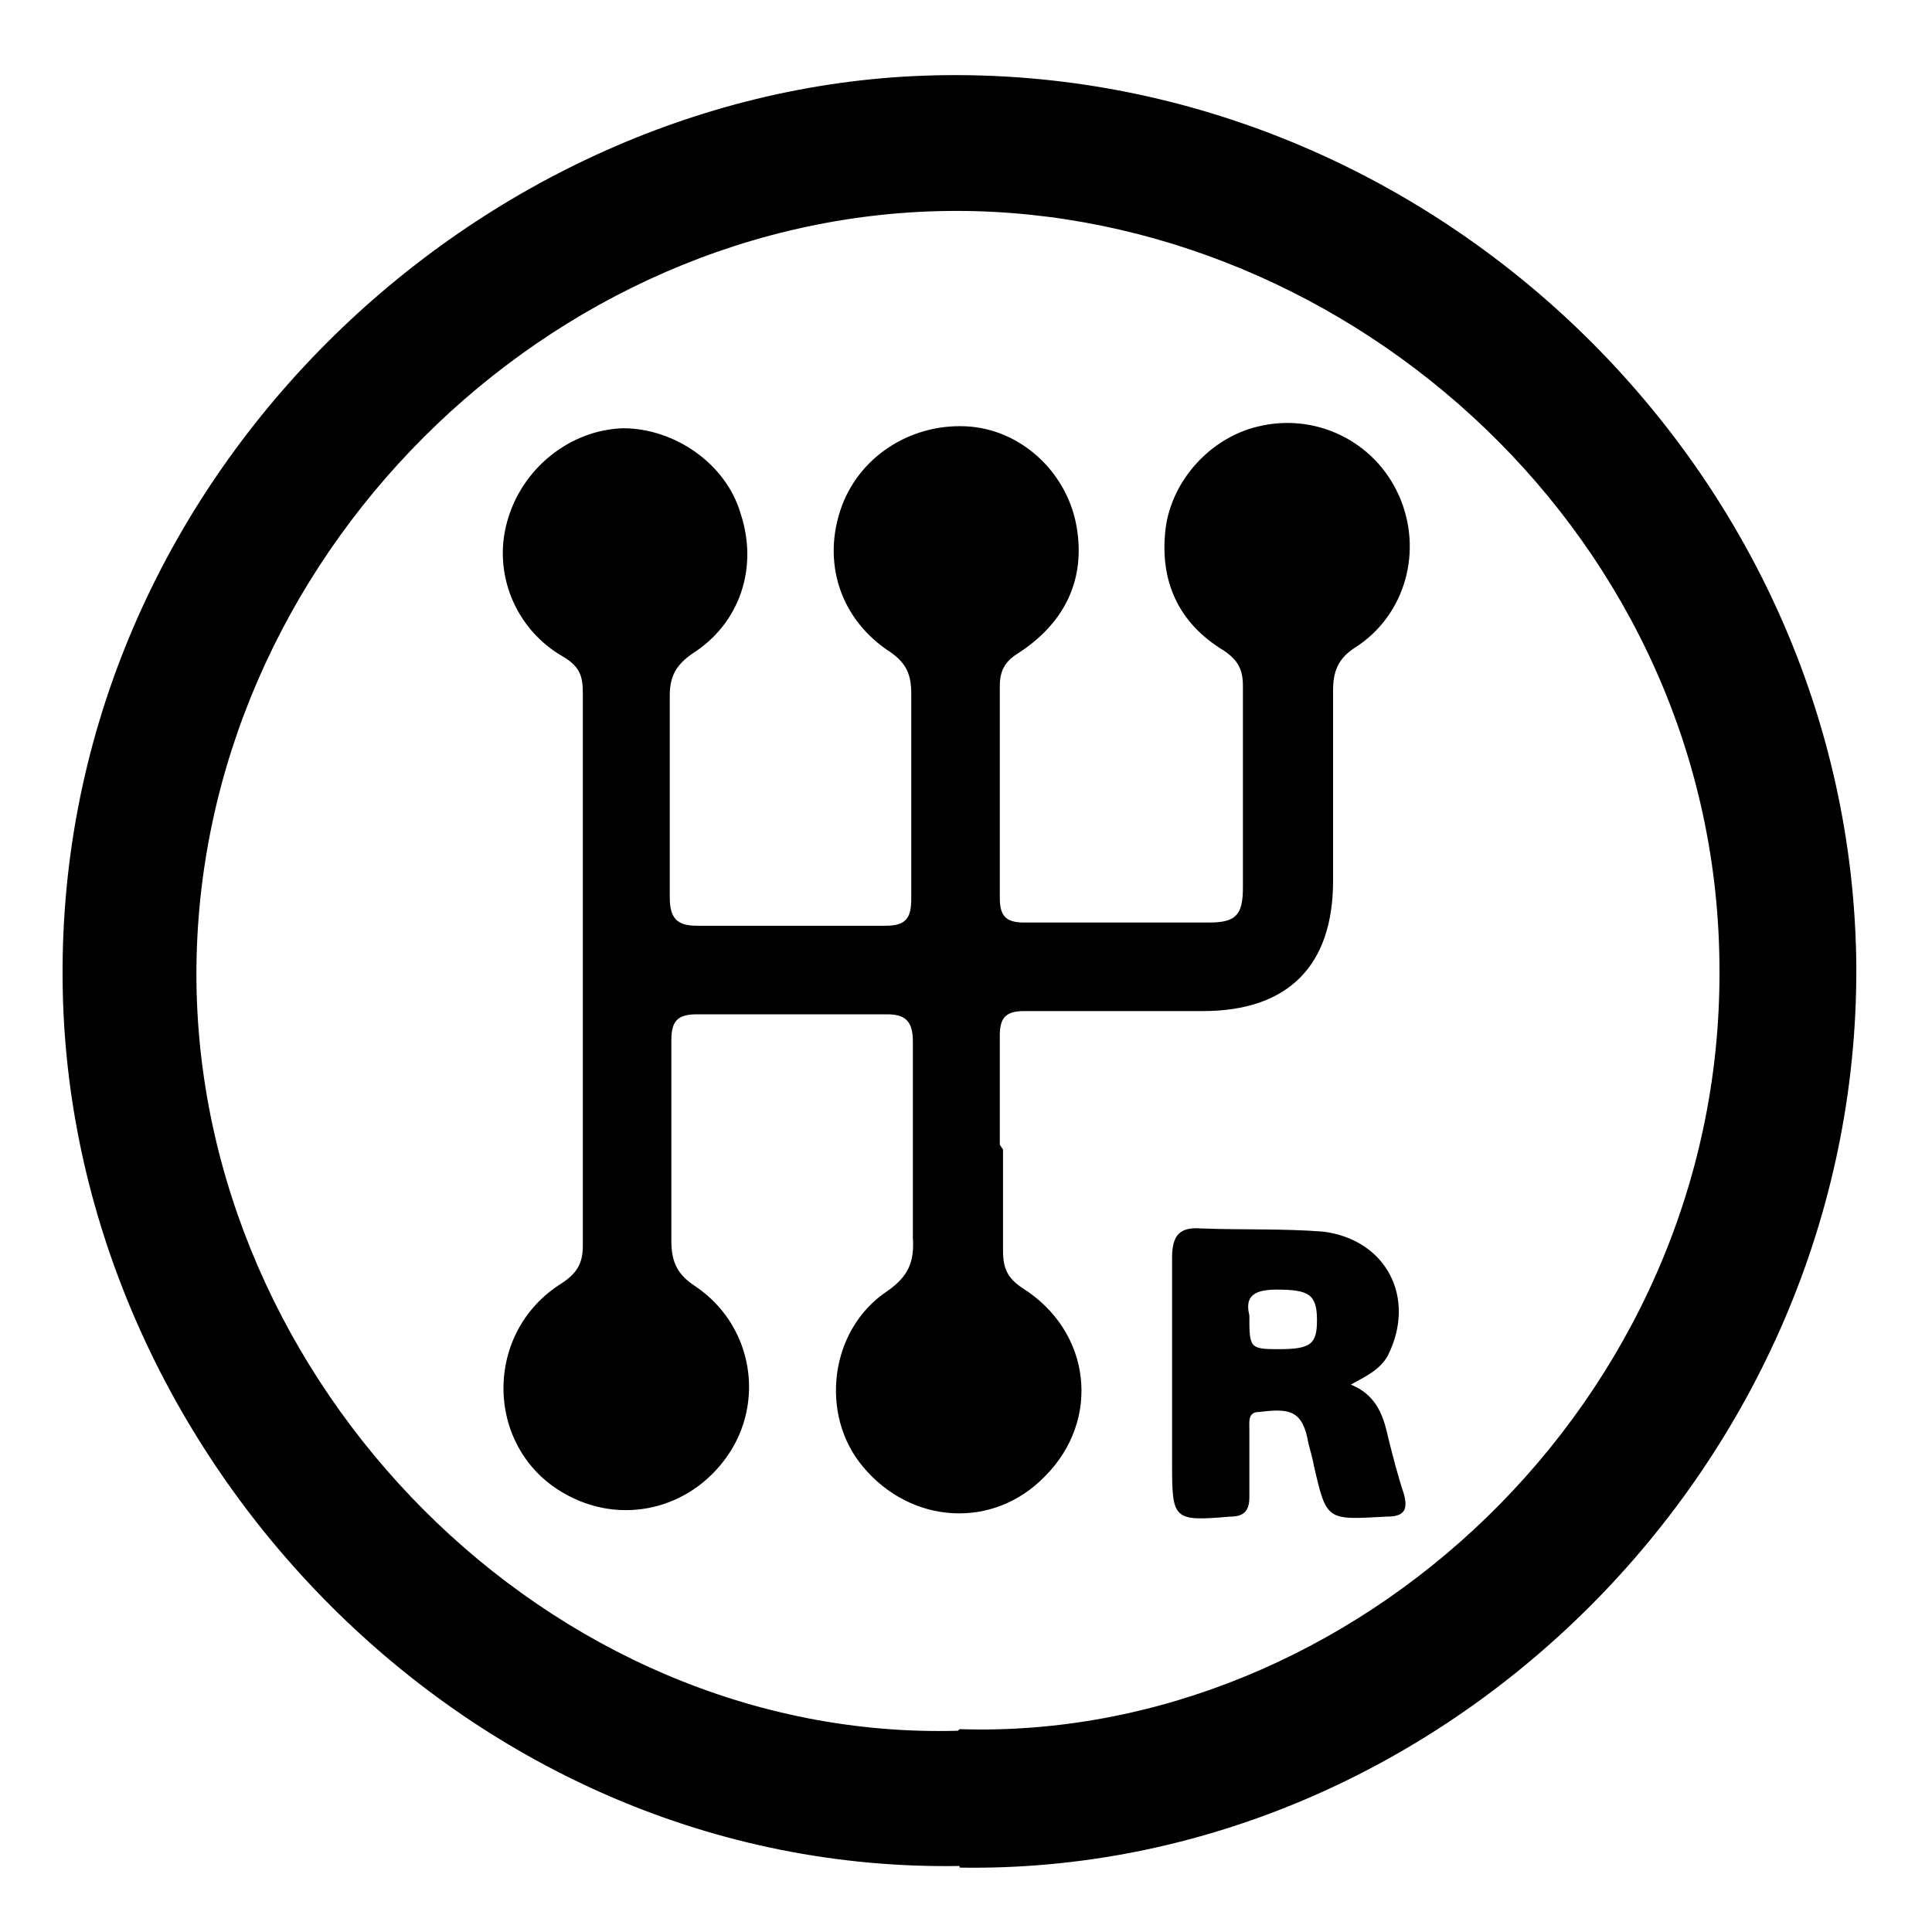 <?xml version="1.0" encoding="UTF-8"?>
<svg id="Layer_1" data-name="Layer 1" xmlns="http://www.w3.org/2000/svg" version="1.1" viewBox="0 0 120 120">
  <defs>
    <style>
      .cls-1 {
        fill: #000;
        stroke-width: 0px;
      }
    </style>
  </defs>
  <path class="cls-1" d="M59.6,115.9c-30.5.5-55.1-25.5-55.7-54.3C3.2,30.3,29.2,5.7,57.4,4.7c31-1.1,57.7,24.3,57.9,55.4.1,30.9-25.8,56.4-55.7,55.9ZM59.6,107.4c24.4.8,47.3-20.3,47.2-47.1,0-26.8-22.9-47.2-47.4-47.2-25.3,0-47.2,21.7-47.2,47.4,0,25.4,21.9,47.7,47.3,47Z"/>
  <path class="cls-1" d="M62.3,71.4c0,2.1,0,4.2,0,6.3,0,1.1.3,1.7,1.2,2.3,4.3,2.7,4.9,8.2,1.4,11.7-3.2,3.3-8.3,3-11.3-.6-2.7-3.2-2.1-8.5,1.5-10.9,1.3-.9,1.7-1.8,1.6-3.3,0-4.1,0-8.2,0-12.2,0-1.2-.4-1.7-1.6-1.7-3.9,0-7.9,0-11.8,0-1.2,0-1.6.4-1.6,1.6,0,4.2,0,8.3,0,12.5,0,1.3.4,2.1,1.5,2.8,3.4,2.3,4.3,6.8,2.2,10.2-2.2,3.5-6.5,4.7-10.1,2.8-5.2-2.7-5.4-10.1-.4-13.2.9-.6,1.3-1.2,1.3-2.3,0-11.5,0-22.9,0-34.4,0-1-.2-1.6-1.2-2.2-3-1.7-4.4-5.2-3.5-8.4.9-3.3,3.9-5.7,7.2-5.8,3.2,0,6.4,2.2,7.3,5.3,1.1,3.3,0,6.8-3,8.7-1,.7-1.4,1.4-1.4,2.6,0,4.2,0,8.3,0,12.5,0,1.3.4,1.8,1.7,1.8,3.9,0,7.8,0,11.7,0,1.3,0,1.6-.5,1.6-1.7,0-4.2,0-8.4,0-12.7,0-1.2-.3-1.9-1.3-2.6-3.1-2-4.3-5.6-3-9.1,1.2-3.2,4.5-5.2,8-4.9,3.3.3,6.1,3,6.6,6.4.5,3.3-.9,5.9-3.7,7.7-.8.5-1.1,1.1-1.1,2,0,4.4,0,8.8,0,13.2,0,1.1.4,1.5,1.5,1.5,3.8,0,7.7,0,11.5,0,1.7,0,2.1-.5,2.1-2.2,0-4.2,0-8.3,0-12.5,0-1-.3-1.6-1.2-2.2-2.8-1.7-4-4.3-3.6-7.6.4-3,2.8-5.6,5.7-6.3,3.6-.9,7.3.9,8.8,4.3,1.5,3.4.4,7.4-2.7,9.4-1.1.7-1.4,1.5-1.4,2.7,0,3.9,0,7.9,0,11.8,0,5.3-2.8,8.1-8.1,8.1-3.7,0-7.4,0-11.1,0-1.1,0-1.5.4-1.5,1.5,0,2.3,0,4.5,0,6.8Z"/>
  <path class="cls-1" d="M83.9,86c1.5.6,2,1.8,2.3,3.2.3,1.2.6,2.4,1,3.6.3,1.1-.1,1.4-1.1,1.4-3.7.2-3.7.3-4.5-3.2-.1-.6-.3-1.1-.4-1.7-.4-1.8-1.3-1.8-3-1.6-.7,0-.6.6-.6,1.1,0,1.4,0,2.8,0,4.2,0,.9-.4,1.2-1.2,1.2-3.5.3-3.6.2-3.6-3.2,0-4.3,0-8.6,0-12.9,0-1.4.5-1.9,1.8-1.8,2.5.1,5.1,0,7.6.2,3.9.5,5.8,4.1,4,7.7-.5.9-1.4,1.3-2.3,1.8ZM77.6,81.7c0,2,0,2.1,1.8,2.1,2,0,2.4-.3,2.4-1.8,0-1.6-.5-1.9-2.5-1.9-1.4,0-2,.4-1.7,1.6Z"/>
</svg>